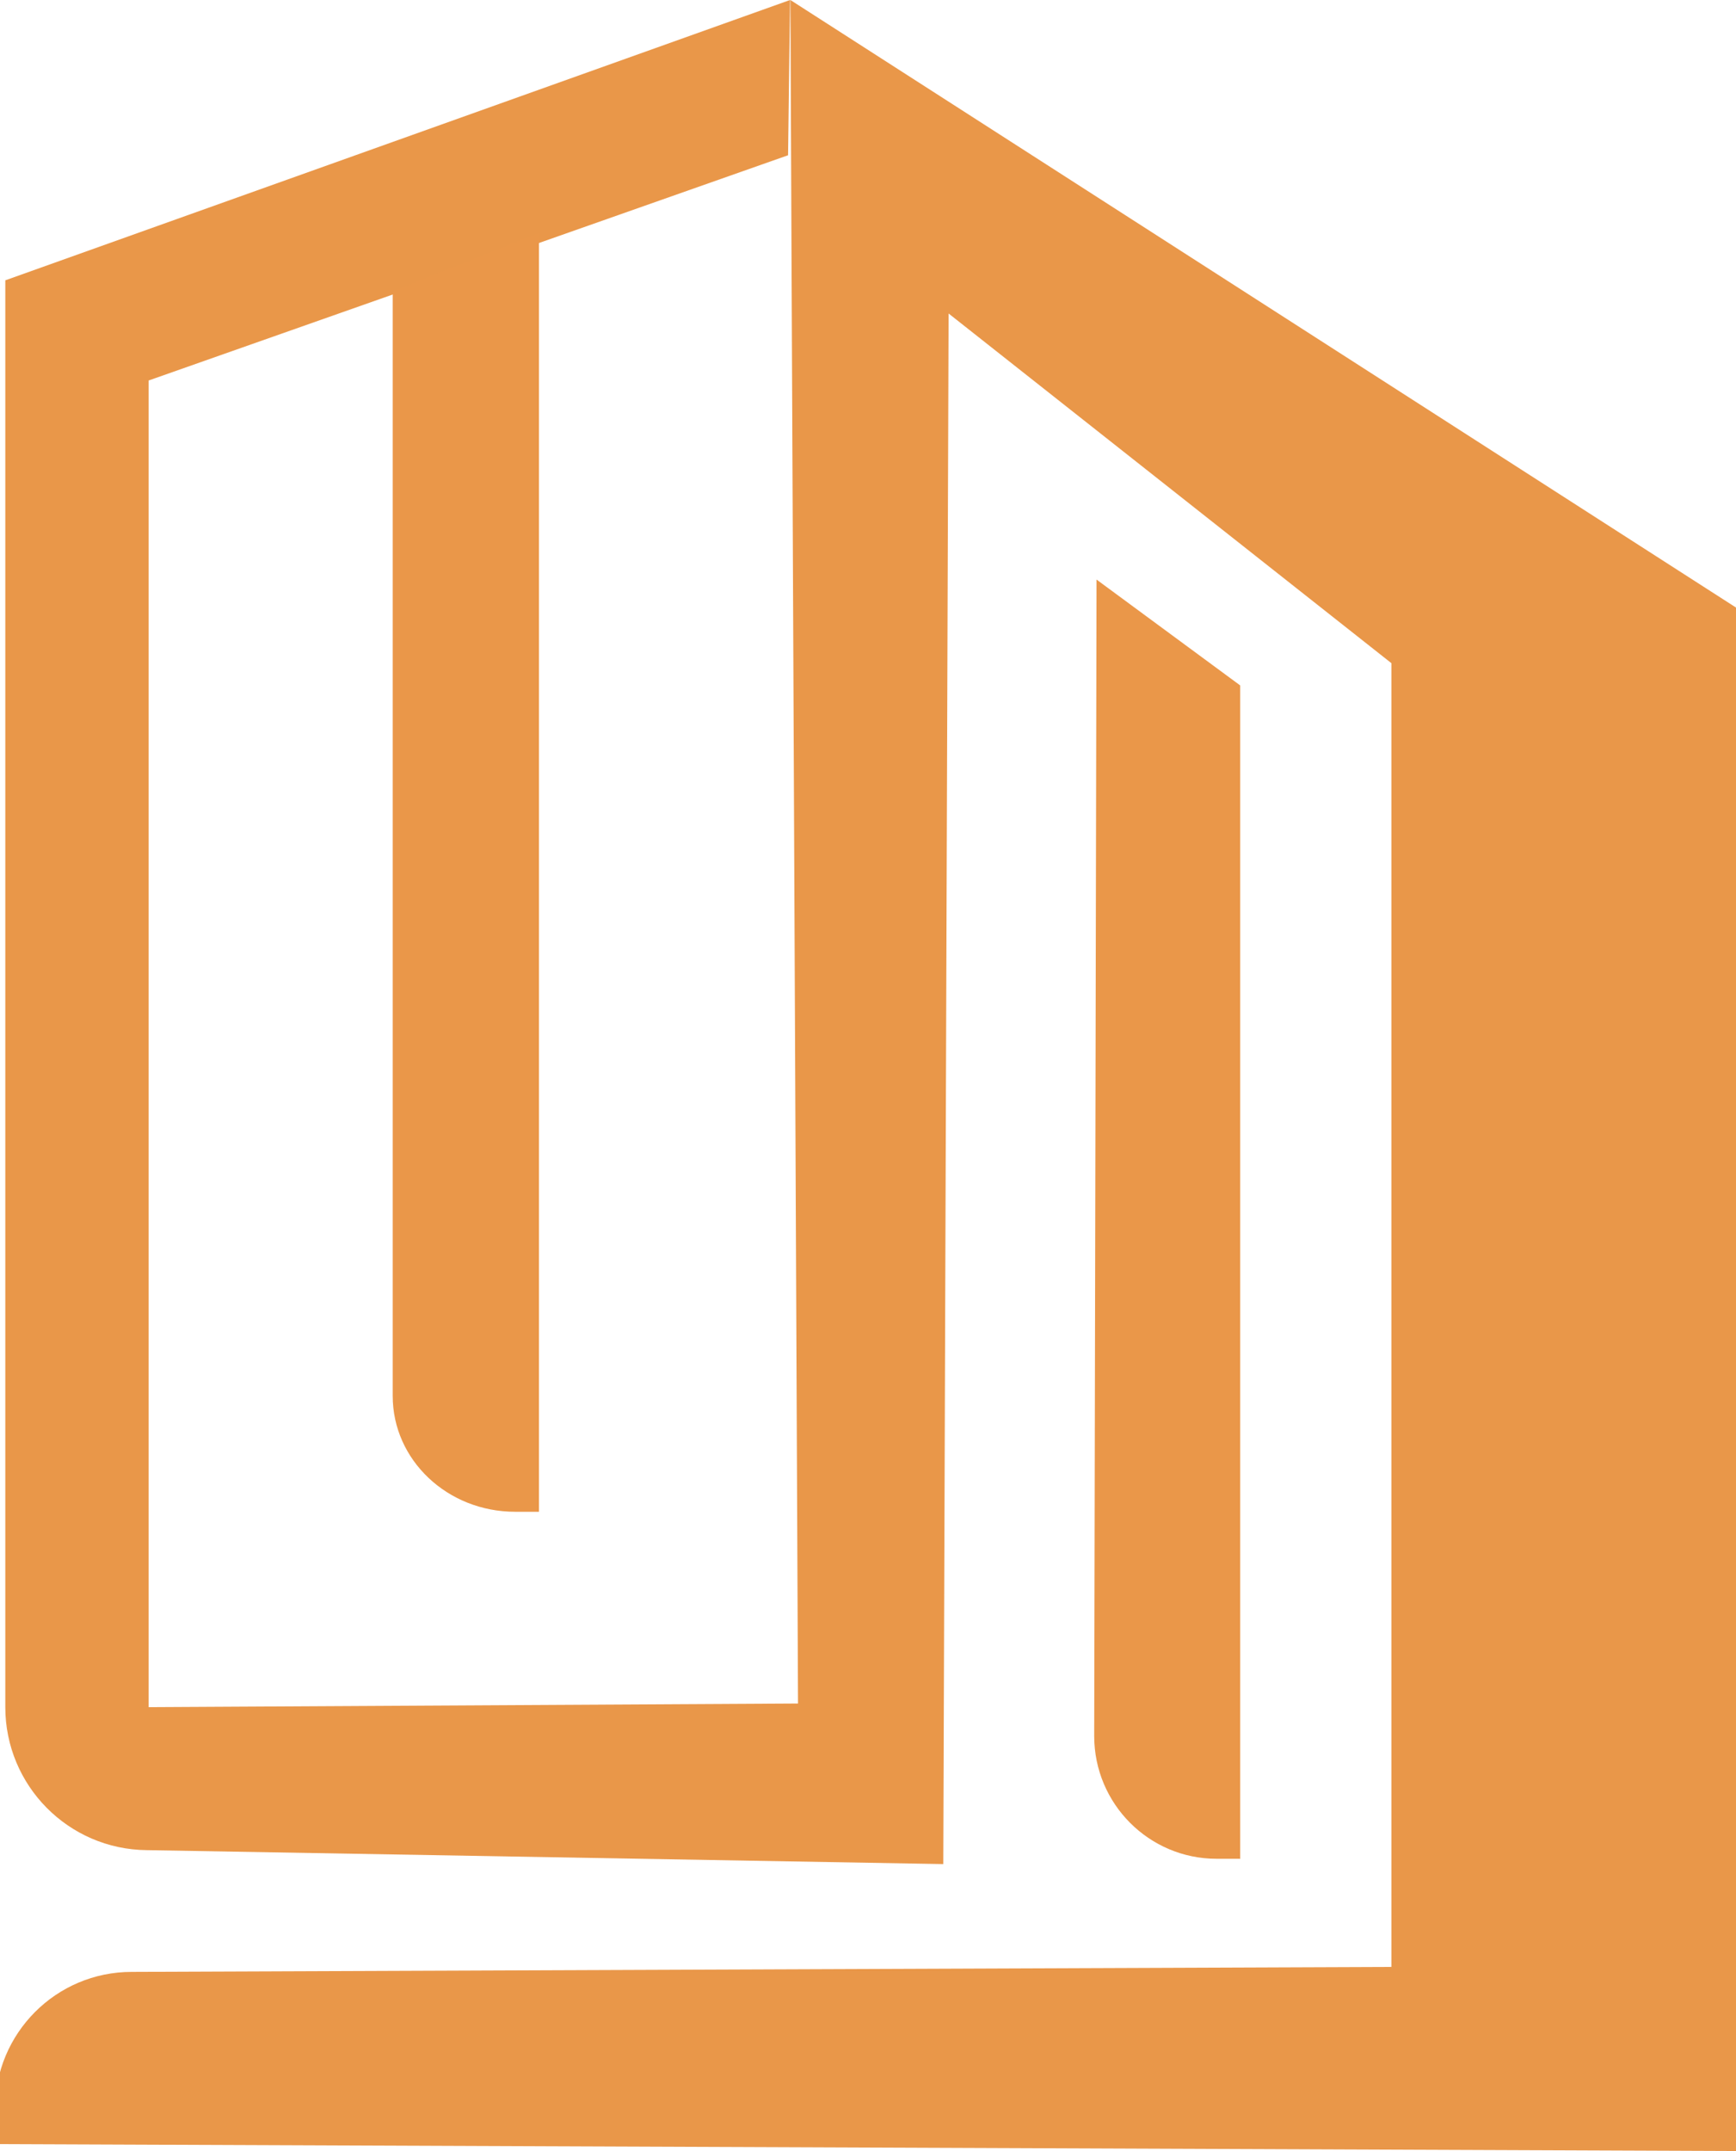 <?xml version="1.0" encoding="UTF-8"?><svg id="Layer_1" xmlns="http://www.w3.org/2000/svg" viewBox="0 0 52.34 64.84"><defs><style>.cls-1{fill:#ea9749;}.cls-2{fill:#e99749;}</style></defs><path class="cls-2" d="M23.82,0L.16,8.45v43.01c0,2.36,1.9,4.29,4.27,4.31l24.01.42.16-46.74,13.35,10.54v39.3l-37.98.15c-2.28,0-4.12,1.85-4.12,4.13v1.06l52.5.21V18.32L23.83,0l.23,51.35-19.58.11V11.47l19.28-6.79"/><path class="cls-1" d="M37.39,56.02V20.66l-4.33-3.19-.07,34.86c0,2.04,1.65,3.7,3.69,3.7h.72Z"/><path class="cls-1" d="M16.25,45.57V7.02l-4.41,1.76v33.3c0,1.93,1.65,3.49,3.69,3.49h.72Z"/></svg>